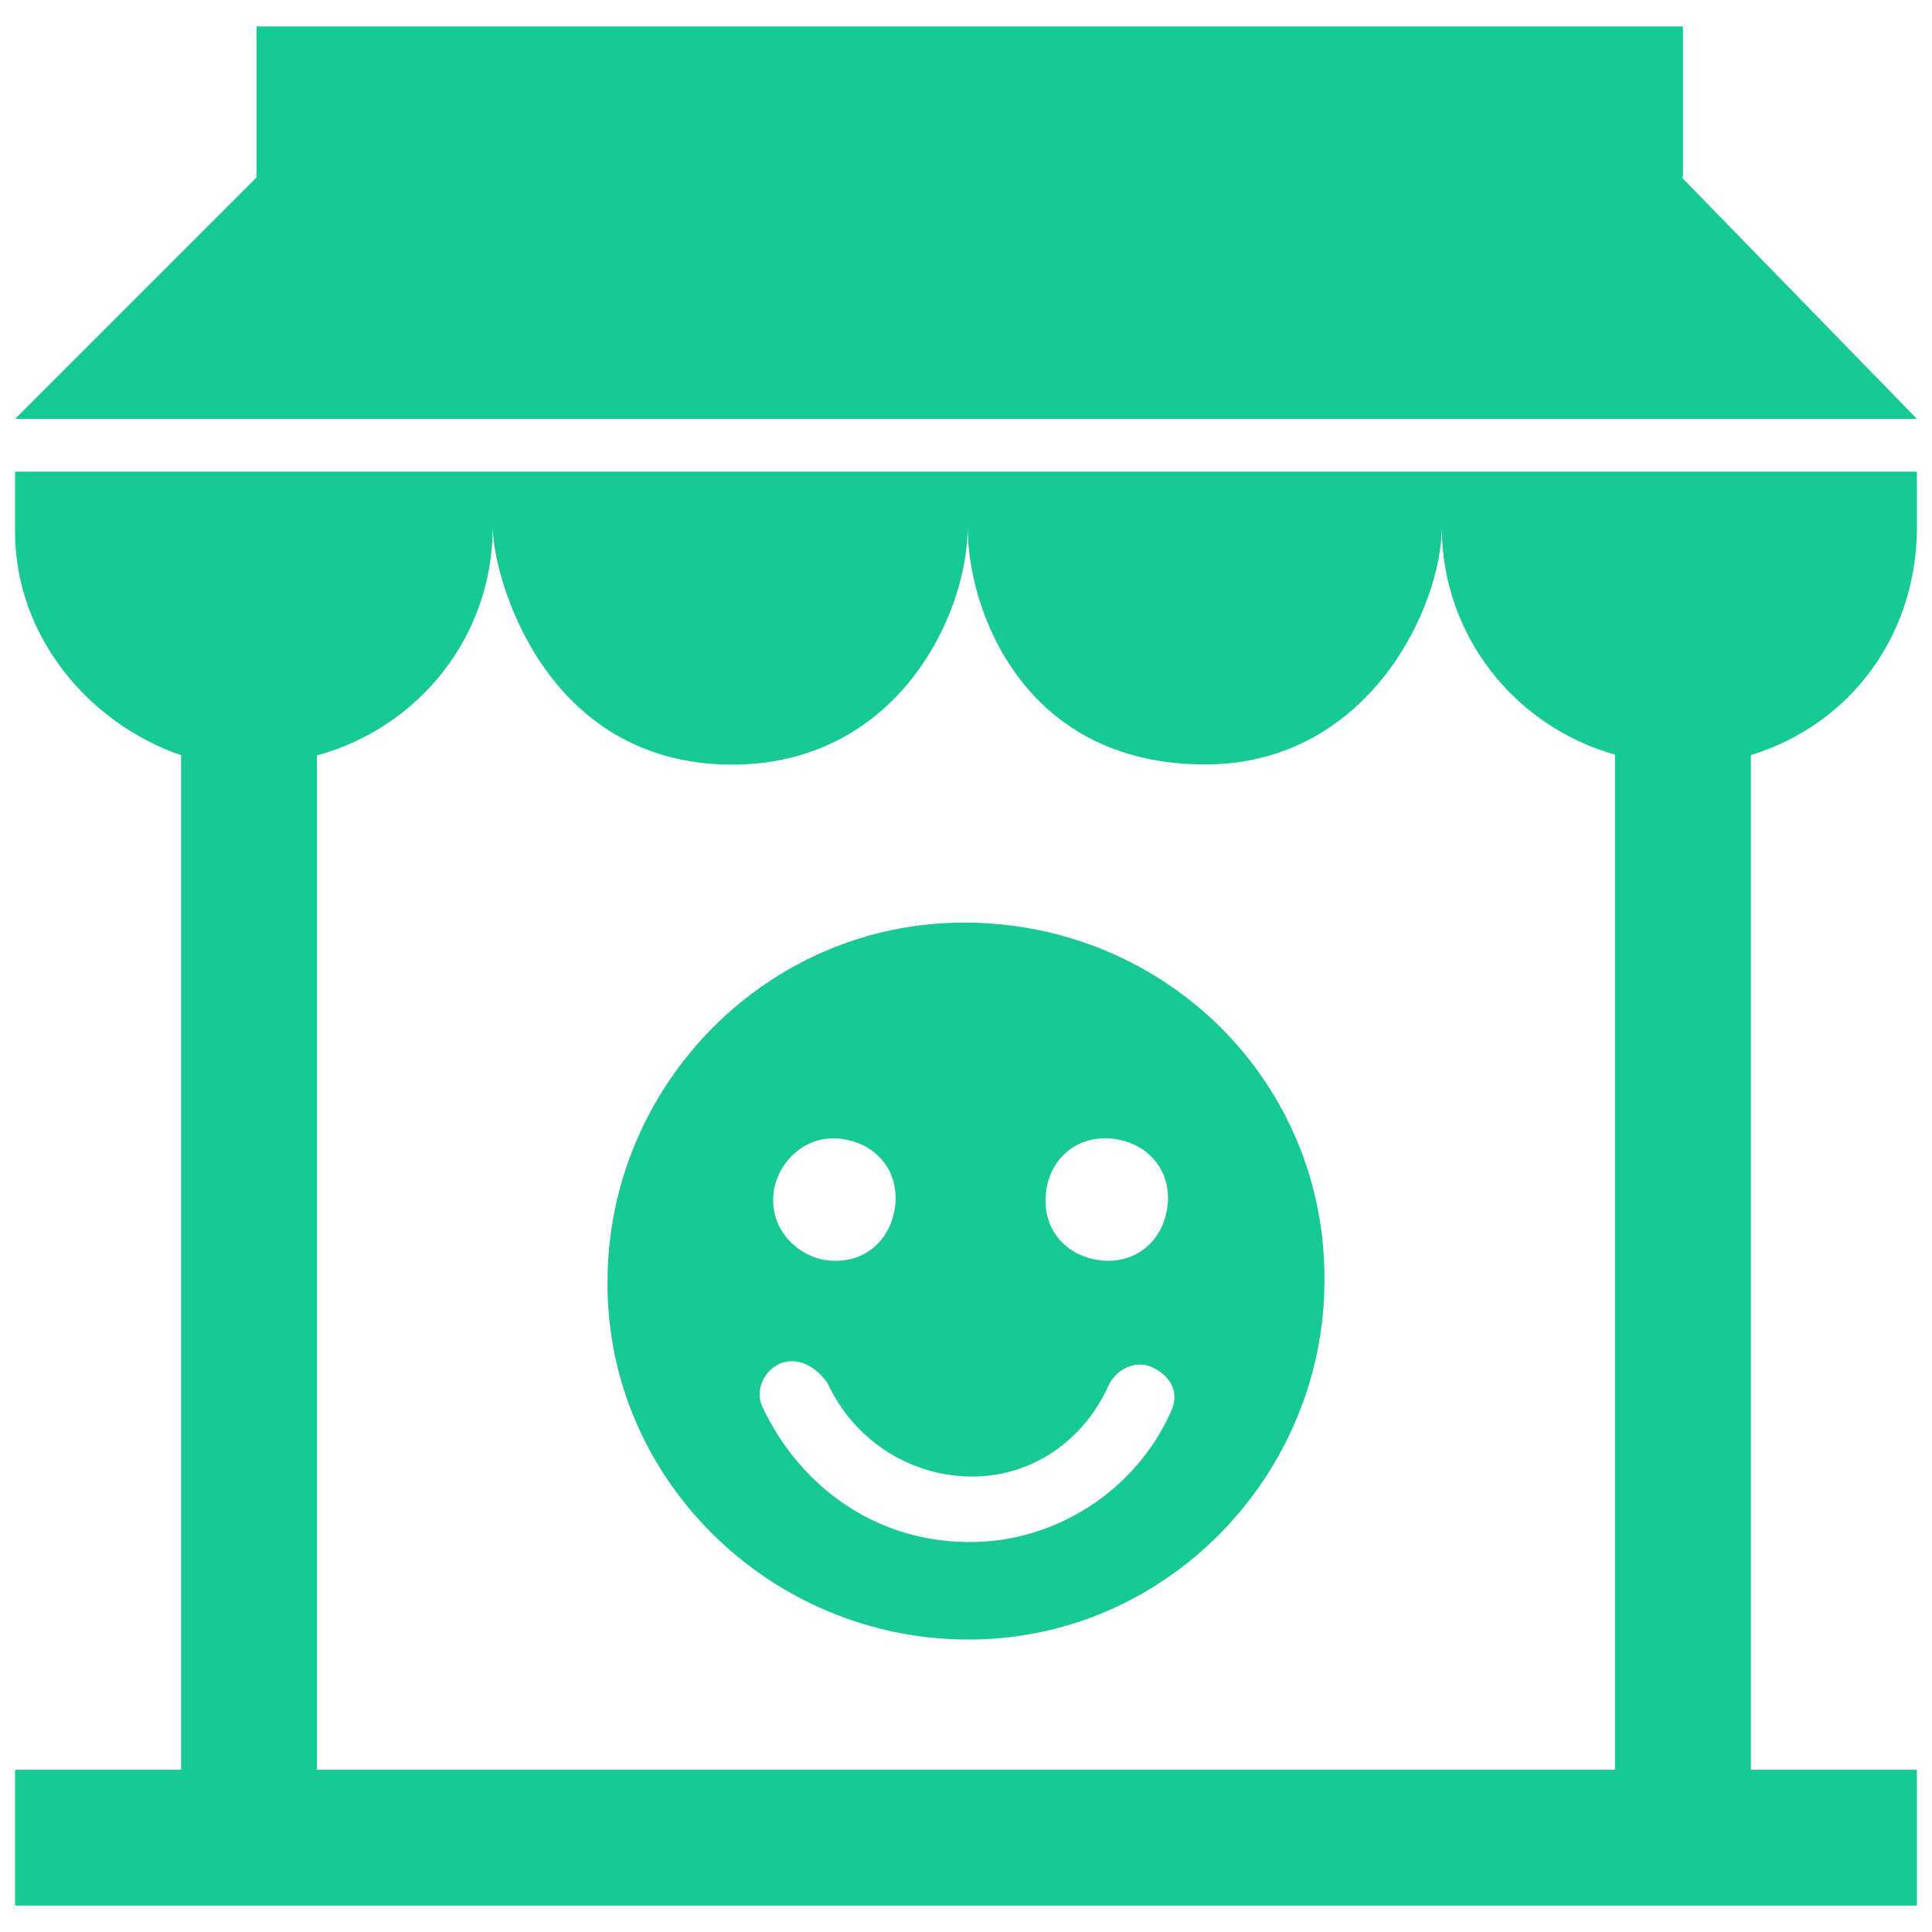 <?xml version="1.0" encoding="UTF-8"?> <svg xmlns="http://www.w3.org/2000/svg" xmlns:xlink="http://www.w3.org/1999/xlink" fill="#17c994" version="1.1" id="Layer_1" width="800px" height="800px" viewBox="0 0 256 253" xml:space="preserve"> <g id="SVGRepo_bgCarrier" stroke-width="0"></g> <g id="SVGRepo_tracerCarrier" stroke-linecap="round" stroke-linejoin="round"></g> <g id="SVGRepo_iconCarrier"> <path d="M127.913,215.746c26.374,0.26,47.498-21.602,47.585-47.412c0.26-26.374-20.951-47.412-47.412-47.585 s-47.498,21.602-47.585,47.412C80.241,194.534,102.104,215.573,127.913,215.746z M146.826,149.335c4.685,0.26,8.112,3.6,7.938,8.285 c-0.26,4.685-3.6,8.112-8.285,7.938c-4.685-0.26-8.112-3.6-7.938-8.285C138.714,152.588,142.098,149.162,146.826,149.335z M128.087,202.82c-11.538-0.087-21.862-6.81-27.111-18.002c-0.911-2.212,0.26-4.685,2.386-5.639c2.212-0.911,4.685,0.26,6.29,2.603 c3.427,7.374,10.627,12.189,18.739,12.363s15.139-4.598,18.522-12.102c1.215-2.473,3.947-3.34,5.899-2.299 c2.473,1.215,3.514,3.427,2.299,5.899C150.426,196.096,139.625,203.036,128.087,202.82z M110.736,149.335 c4.685,0.26,8.112,3.6,7.938,8.285c-0.26,4.685-3.6,8.112-8.285,7.938c-4.077-0.087-8.112-3.6-7.938-8.285 C102.537,153.196,106.051,149.162,110.736,149.335z M2,69c0,13.678,9.625,25.302,22,29.576V233H2v18h252v-18h-22V98.554 c12.89-3.945,21.699-15.396,22-29.554v-8H2V69z M65.29,68.346c0,6.477,6.755,31.47,31.727,31.47 c21.689,0,31.202-19.615,31.202-31.47c0,11.052,7.41,31.447,31.464,31.447c21.733,0,31.363-20.999,31.363-31.447 c0,14.425,9.726,26.416,22.954,30.154V233H42V98.594C55.402,94.966,65.29,82.895,65.29,68.346z M254,54H2l32-32V2h189v20h-0.168 L254,54z"></path> </g> </svg> 